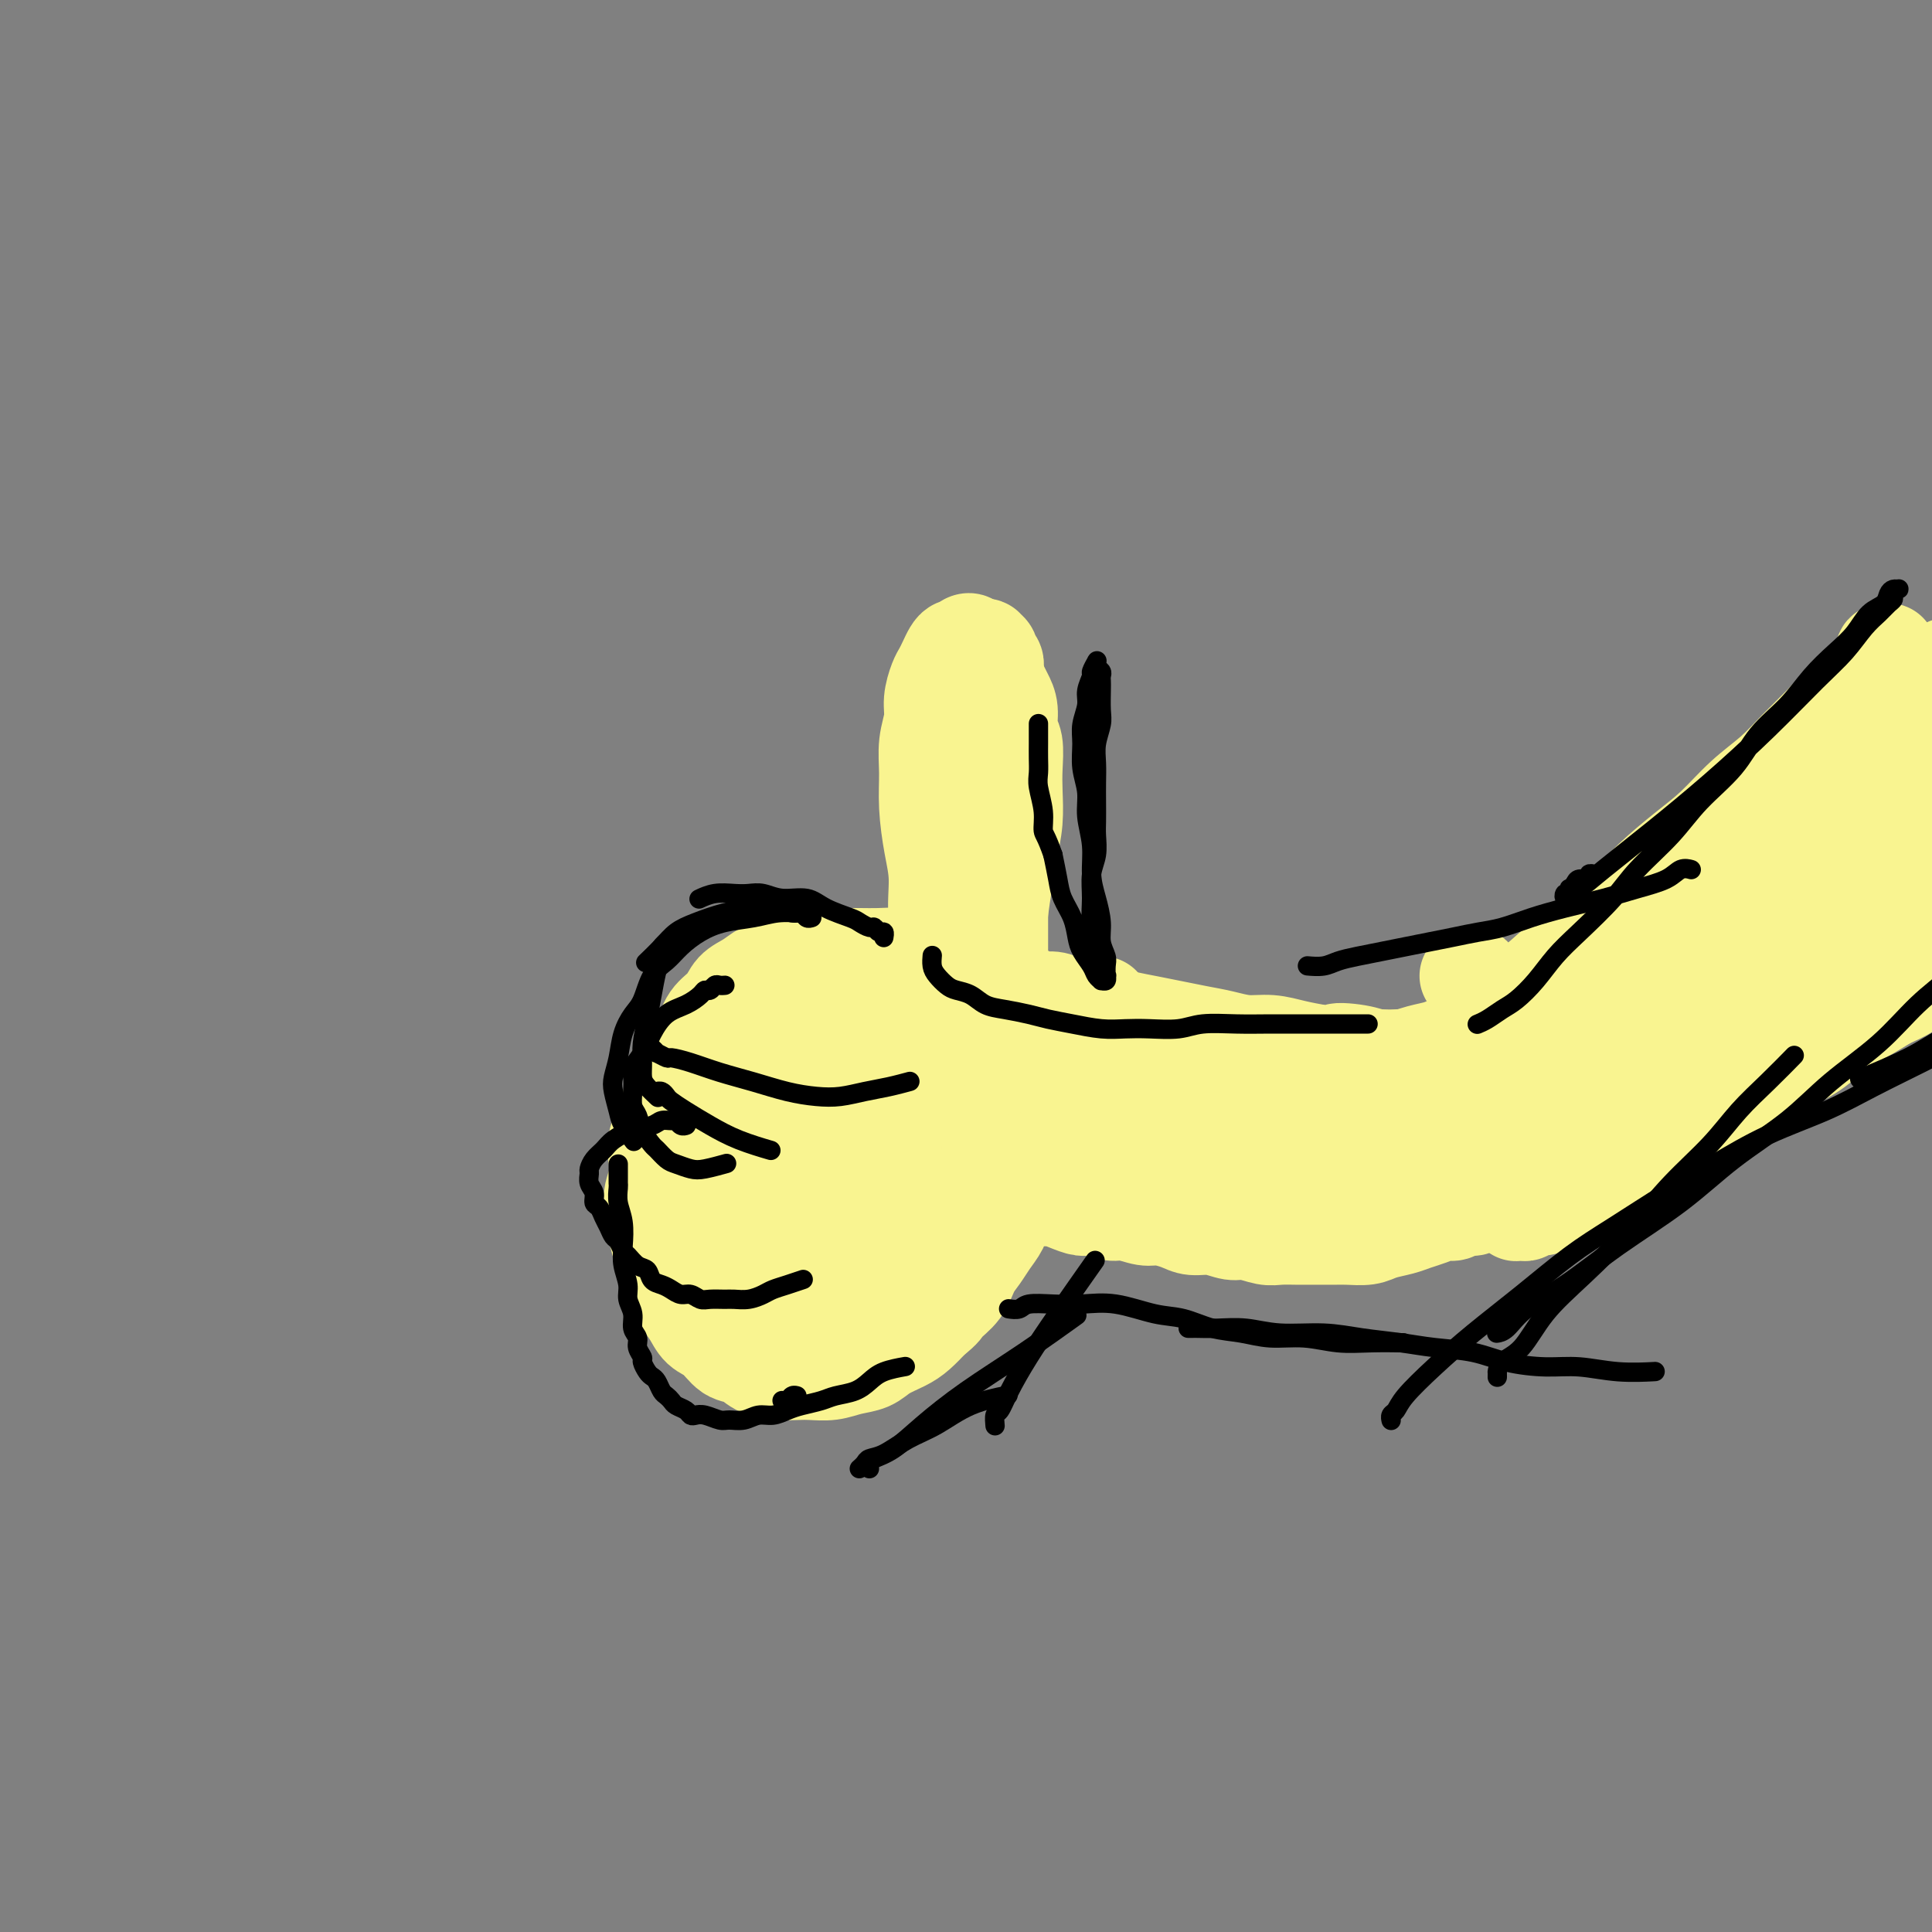 <svg viewBox='0 0 400 400' version='1.1' xmlns='http://www.w3.org/2000/svg' xmlns:xlink='http://www.w3.org/1999/xlink'><rect x="0" y="0" width="400" height="400" fill="#808080" stroke="none"/><g fill='none' stroke='#F9F490' stroke-width='20' stroke-linecap='round' stroke-linejoin='round'><path d='M196,201c-0.000,-0.000 -0.000,-0.000 0,0c0.000,0.000 0.001,0.001 0,0c-0.001,-0.001 -0.004,-0.004 0,0c0.004,0.004 0.016,0.015 0,0c-0.016,-0.015 -0.060,-0.057 0,0c0.060,0.057 0.225,0.212 0,0c-0.225,-0.212 -0.839,-0.792 -1,-1c-0.161,-0.208 0.131,-0.046 0,0c-0.131,0.046 -0.684,-0.026 -1,0c-0.316,0.026 -0.395,0.151 -1,0c-0.605,-0.151 -1.736,-0.576 -3,-1c-1.264,-0.424 -2.660,-0.846 -4,-1c-1.340,-0.154 -2.623,-0.041 -4,0c-1.377,0.041 -2.847,0.010 -4,0c-1.153,-0.010 -1.988,0.000 -3,0c-1.012,-0.000 -2.199,-0.011 -3,0c-0.801,0.011 -1.215,0.044 -2,0c-0.785,-0.044 -1.942,-0.163 -3,0c-1.058,0.163 -2.017,0.609 -3,1c-0.983,0.391 -1.992,0.727 -3,1c-1.008,0.273 -2.017,0.484 -3,1c-0.983,0.516 -1.939,1.338 -3,2c-1.061,0.662 -2.227,1.163 -3,2c-0.773,0.837 -1.152,2.011 -2,3c-0.848,0.989 -2.164,1.794 -3,3c-0.836,1.206 -1.193,2.814 -2,4c-0.807,1.186 -2.066,1.952 -3,3c-0.934,1.048 -1.543,2.380 -2,4c-0.457,1.620 -0.762,3.528 -1,5c-0.238,1.472 -0.408,2.509 -1,4c-0.592,1.491 -1.605,3.437 -2,5c-0.395,1.563 -0.173,2.742 0,4c0.173,1.258 0.298,2.595 0,4c-0.298,1.405 -1.020,2.878 -1,4c0.020,1.122 0.783,1.893 1,3c0.217,1.107 -0.111,2.551 0,4c0.111,1.449 0.663,2.905 1,4c0.337,1.095 0.460,1.831 1,3c0.540,1.169 1.499,2.773 2,4c0.501,1.227 0.546,2.077 1,3c0.454,0.923 1.318,1.920 2,3c0.682,1.080 1.182,2.243 2,3c0.818,0.757 1.954,1.107 3,2c1.046,0.893 2.002,2.330 3,3c0.998,0.670 2.037,0.571 3,1c0.963,0.429 1.850,1.384 3,2c1.150,0.616 2.565,0.894 4,1c1.435,0.106 2.891,0.040 4,0c1.109,-0.040 1.870,-0.055 3,0c1.130,0.055 2.627,0.180 4,0c1.373,-0.180 2.622,-0.666 4,-1c1.378,-0.334 2.886,-0.515 4,-1c1.114,-0.485 1.835,-1.274 3,-2c1.165,-0.726 2.775,-1.388 4,-2c1.225,-0.612 2.064,-1.175 3,-2c0.936,-0.825 1.968,-1.913 3,-3'/><path d='M193,273c2.534,-1.944 2.369,-2.306 3,-3c0.631,-0.694 2.056,-1.722 3,-3c0.944,-1.278 1.405,-2.807 2,-4c0.595,-1.193 1.325,-2.052 2,-3c0.675,-0.948 1.295,-1.986 2,-3c0.705,-1.014 1.494,-2.004 2,-3c0.506,-0.996 0.729,-1.999 1,-3c0.271,-1.001 0.591,-2.000 1,-3c0.409,-1.000 0.908,-2.000 1,-3c0.092,-1.000 -0.223,-2.000 0,-3c0.223,-1.000 0.985,-2.001 1,-3c0.015,-0.999 -0.717,-1.997 -1,-3c-0.283,-1.003 -0.117,-2.013 0,-3c0.117,-0.987 0.183,-1.952 0,-3c-0.183,-1.048 -0.616,-2.178 -1,-3c-0.384,-0.822 -0.718,-1.337 -1,-2c-0.282,-0.663 -0.512,-1.476 -1,-3c-0.488,-1.524 -1.233,-3.760 -2,-5c-0.767,-1.240 -1.556,-1.484 -2,-2c-0.444,-0.516 -0.543,-1.303 -1,-2c-0.457,-0.697 -1.273,-1.305 -2,-2c-0.727,-0.695 -1.364,-1.478 -2,-2c-0.636,-0.522 -1.272,-0.785 -2,-1c-0.728,-0.215 -1.550,-0.383 -2,-1c-0.450,-0.617 -0.529,-1.682 -1,-2c-0.471,-0.318 -1.333,0.110 -2,0c-0.667,-0.110 -1.140,-0.759 -2,-1c-0.860,-0.241 -2.106,-0.076 -3,0c-0.894,0.076 -1.436,0.062 -2,0c-0.564,-0.062 -1.151,-0.172 -2,0c-0.849,0.172 -1.960,0.628 -3,1c-1.040,0.372 -2.011,0.662 -3,1c-0.989,0.338 -1.998,0.724 -3,1c-1.002,0.276 -1.996,0.443 -3,1c-1.004,0.557 -2.016,1.504 -3,2c-0.984,0.496 -1.940,0.541 -3,1c-1.060,0.459 -2.224,1.332 -3,2c-0.776,0.668 -1.163,1.130 -2,2c-0.837,0.870 -2.122,2.146 -3,3c-0.878,0.854 -1.348,1.284 -2,2c-0.652,0.716 -1.485,1.718 -2,3c-0.515,1.282 -0.712,2.845 -1,4c-0.288,1.155 -0.665,1.901 -1,3c-0.335,1.099 -0.626,2.551 -1,4c-0.374,1.449 -0.829,2.894 -1,4c-0.171,1.106 -0.058,1.874 0,3c0.058,1.126 0.061,2.611 0,4c-0.061,1.389 -0.185,2.681 0,4c0.185,1.319 0.678,2.663 1,4c0.322,1.337 0.471,2.666 1,4c0.529,1.334 1.436,2.674 2,4c0.564,1.326 0.784,2.639 1,4c0.216,1.361 0.428,2.769 1,4c0.572,1.231 1.503,2.285 2,3c0.497,0.715 0.560,1.092 1,2c0.440,0.908 1.259,2.348 2,3c0.741,0.652 1.405,0.515 2,1c0.595,0.485 1.122,1.592 2,2c0.878,0.408 2.108,0.117 3,0c0.892,-0.117 1.446,-0.058 2,0'/><path d='M168,280c1.701,0.481 1.453,0.182 2,0c0.547,-0.182 1.889,-0.248 3,-1c1.111,-0.752 1.992,-2.189 3,-3c1.008,-0.811 2.142,-0.995 3,-2c0.858,-1.005 1.438,-2.831 2,-4c0.562,-1.169 1.106,-1.679 2,-3c0.894,-1.321 2.139,-3.451 3,-5c0.861,-1.549 1.340,-2.518 2,-4c0.660,-1.482 1.502,-3.477 2,-5c0.498,-1.523 0.652,-2.573 1,-4c0.348,-1.427 0.890,-3.229 1,-5c0.110,-1.771 -0.211,-3.509 0,-5c0.211,-1.491 0.954,-2.735 1,-4c0.046,-1.265 -0.606,-2.552 -1,-4c-0.394,-1.448 -0.531,-3.057 -1,-4c-0.469,-0.943 -1.270,-1.219 -2,-2c-0.730,-0.781 -1.388,-2.066 -2,-3c-0.612,-0.934 -1.178,-1.516 -2,-2c-0.822,-0.484 -1.900,-0.871 -3,-1c-1.100,-0.129 -2.223,0.000 -3,0c-0.777,-0.000 -1.208,-0.129 -2,0c-0.792,0.129 -1.945,0.516 -3,1c-1.055,0.484 -2.012,1.063 -3,2c-0.988,0.937 -2.008,2.231 -3,3c-0.992,0.769 -1.957,1.014 -3,2c-1.043,0.986 -2.163,2.714 -3,4c-0.837,1.286 -1.391,2.129 -2,3c-0.609,0.871 -1.273,1.770 -2,3c-0.727,1.230 -1.516,2.790 -2,4c-0.484,1.210 -0.664,2.071 -1,3c-0.336,0.929 -0.829,1.926 -1,3c-0.171,1.074 -0.020,2.225 0,3c0.020,0.775 -0.090,1.174 0,2c0.090,0.826 0.379,2.079 1,3c0.621,0.921 1.574,1.508 2,2c0.426,0.492 0.326,0.888 1,1c0.674,0.112 2.124,-0.059 3,0c0.876,0.059 1.179,0.348 2,0c0.821,-0.348 2.159,-1.334 3,-2c0.841,-0.666 1.184,-1.013 2,-2c0.816,-0.987 2.103,-2.615 3,-4c0.897,-1.385 1.403,-2.526 2,-4c0.597,-1.474 1.285,-3.279 2,-5c0.715,-1.721 1.458,-3.356 2,-5c0.542,-1.644 0.884,-3.297 1,-5c0.116,-1.703 0.004,-3.458 0,-5c-0.004,-1.542 0.098,-2.872 0,-4c-0.098,-1.128 -0.396,-2.053 -1,-3c-0.604,-0.947 -1.513,-1.915 -2,-3c-0.487,-1.085 -0.552,-2.288 -1,-3c-0.448,-0.712 -1.278,-0.932 -2,-1c-0.722,-0.068 -1.335,0.015 -2,0c-0.665,-0.015 -1.381,-0.129 -2,0c-0.619,0.129 -1.139,0.502 -2,1c-0.861,0.498 -2.062,1.122 -3,2c-0.938,0.878 -1.614,2.012 -2,3c-0.386,0.988 -0.482,1.831 -1,3c-0.518,1.169 -1.458,2.664 -2,4c-0.542,1.336 -0.684,2.514 -1,4c-0.316,1.486 -0.804,3.282 -1,5c-0.196,1.718 -0.098,3.359 0,5'/><path d='M156,239c-0.360,2.824 -0.259,2.885 0,4c0.259,1.115 0.677,3.285 1,5c0.323,1.715 0.550,2.974 1,4c0.450,1.026 1.123,1.819 2,3c0.877,1.181 1.960,2.748 3,4c1.040,1.252 2.038,2.188 3,3c0.962,0.812 1.887,1.502 3,2c1.113,0.498 2.412,0.806 4,1c1.588,0.194 3.464,0.275 5,0c1.536,-0.275 2.732,-0.907 4,-2c1.268,-1.093 2.608,-2.648 4,-4c1.392,-1.352 2.835,-2.499 4,-4c1.165,-1.501 2.053,-3.354 3,-5c0.947,-1.646 1.953,-3.084 3,-5c1.047,-1.916 2.137,-4.310 3,-6c0.863,-1.690 1.501,-2.677 2,-4c0.499,-1.323 0.859,-2.982 1,-4c0.141,-1.018 0.064,-1.395 0,-2c-0.064,-0.605 -0.115,-1.438 0,-2c0.115,-0.562 0.398,-0.853 0,-1c-0.398,-0.147 -1.475,-0.150 -2,0c-0.525,0.150 -0.497,0.455 -1,1c-0.503,0.545 -1.538,1.332 -2,2c-0.462,0.668 -0.350,1.216 -1,2c-0.650,0.784 -2.062,1.802 -3,3c-0.938,1.198 -1.403,2.575 -2,4c-0.597,1.425 -1.325,2.896 -2,4c-0.675,1.104 -1.295,1.840 -2,3c-0.705,1.160 -1.495,2.745 -2,4c-0.505,1.255 -0.725,2.180 -1,3c-0.275,0.820 -0.606,1.537 -1,2c-0.394,0.463 -0.851,0.674 -1,1c-0.149,0.326 0.012,0.768 0,1c-0.012,0.232 -0.195,0.255 0,0c0.195,-0.255 0.770,-0.787 1,-1c0.230,-0.213 0.115,-0.106 0,0'/><path d='M197,219c-0.423,0.123 -0.845,0.246 -1,0c-0.155,-0.246 -0.041,-0.859 0,-1c0.041,-0.141 0.011,0.192 0,0c-0.011,-0.192 -0.003,-0.910 0,-2c0.003,-1.090 0.001,-2.554 0,-4c-0.001,-1.446 0.000,-2.876 0,-5c-0.000,-2.124 -0.001,-4.943 0,-8c0.001,-3.057 0.004,-6.351 0,-9c-0.004,-2.649 -0.016,-4.653 0,-7c0.016,-2.347 0.060,-5.036 0,-7c-0.060,-1.964 -0.223,-3.202 0,-5c0.223,-1.798 0.833,-4.155 1,-6c0.167,-1.845 -0.109,-3.179 0,-5c0.109,-1.821 0.603,-4.130 1,-6c0.397,-1.870 0.699,-3.303 1,-5c0.301,-1.697 0.603,-3.660 1,-5c0.397,-1.340 0.890,-2.057 1,-3c0.110,-0.943 -0.163,-2.113 0,-3c0.163,-0.887 0.762,-1.492 1,-2c0.238,-0.508 0.117,-0.921 0,-1c-0.117,-0.079 -0.229,0.175 0,0c0.229,-0.175 0.797,-0.779 1,-1c0.203,-0.221 0.039,-0.060 0,0c-0.039,0.060 0.046,0.019 0,0c-0.046,-0.019 -0.224,-0.016 0,0c0.224,0.016 0.848,0.045 1,0c0.152,-0.045 -0.169,-0.165 0,0c0.169,0.165 0.829,0.615 1,1c0.171,0.385 -0.147,0.706 0,1c0.147,0.294 0.757,0.561 1,1c0.243,0.439 0.118,1.051 0,2c-0.118,0.949 -0.228,2.236 0,3c0.228,0.764 0.793,1.004 1,2c0.207,0.996 0.055,2.747 0,4c-0.055,1.253 -0.015,2.009 0,3c0.015,0.991 0.004,2.216 0,4c-0.004,1.784 -0.001,4.128 0,6c0.001,1.872 0.000,3.271 0,5c-0.000,1.729 0.000,3.786 0,6c-0.000,2.214 -0.000,4.584 0,7c0.000,2.416 0.001,4.878 0,7c-0.001,2.122 -0.004,3.905 0,6c0.004,2.095 0.015,4.502 0,7c-0.015,2.498 -0.057,5.085 0,7c0.057,1.915 0.212,3.156 0,5c-0.212,1.844 -0.793,4.291 -1,6c-0.207,1.709 -0.041,2.681 0,4c0.041,1.319 -0.041,2.984 0,4c0.041,1.016 0.207,1.383 0,2c-0.207,0.617 -0.788,1.485 -1,2c-0.212,0.515 -0.057,0.677 0,1c0.057,0.323 0.016,0.807 0,1c-0.016,0.193 -0.008,0.097 0,0'/><path d='M205,231c0.005,14.838 0.016,3.934 0,0c-0.016,-3.934 -0.060,-0.899 0,0c0.060,0.899 0.222,-0.338 0,-1c-0.222,-0.662 -0.829,-0.747 -1,-1c-0.171,-0.253 0.095,-0.672 0,-1c-0.095,-0.328 -0.550,-0.566 -1,-1c-0.450,-0.434 -0.894,-1.066 -1,-2c-0.106,-0.934 0.126,-2.171 0,-3c-0.126,-0.829 -0.612,-1.252 -1,-2c-0.388,-0.748 -0.680,-1.822 -1,-3c-0.320,-1.178 -0.668,-2.461 -1,-4c-0.332,-1.539 -0.649,-3.333 -1,-5c-0.351,-1.667 -0.738,-3.205 -1,-5c-0.262,-1.795 -0.400,-3.847 -1,-6c-0.600,-2.153 -1.663,-4.409 -2,-7c-0.337,-2.591 0.052,-5.518 0,-8c-0.052,-2.482 -0.546,-4.519 -1,-7c-0.454,-2.481 -0.869,-5.404 -1,-8c-0.131,-2.596 0.020,-4.863 0,-7c-0.020,-2.137 -0.213,-4.144 0,-6c0.213,-1.856 0.830,-3.561 1,-5c0.170,-1.439 -0.109,-2.613 0,-4c0.109,-1.387 0.607,-2.989 1,-4c0.393,-1.011 0.683,-1.433 1,-2c0.317,-0.567 0.662,-1.280 1,-2c0.338,-0.720 0.669,-1.448 1,-2c0.331,-0.552 0.662,-0.929 1,-1c0.338,-0.071 0.682,0.162 1,0c0.318,-0.162 0.610,-0.720 1,-1c0.390,-0.280 0.878,-0.283 1,0c0.122,0.283 -0.122,0.852 0,1c0.122,0.148 0.610,-0.126 1,0c0.390,0.126 0.682,0.653 1,1c0.318,0.347 0.662,0.515 1,1c0.338,0.485 0.669,1.286 1,2c0.331,0.714 0.662,1.339 1,2c0.338,0.661 0.683,1.358 1,2c0.317,0.642 0.607,1.231 1,2c0.393,0.769 0.890,1.719 1,3c0.110,1.281 -0.166,2.893 0,4c0.166,1.107 0.773,1.708 1,3c0.227,1.292 0.072,3.274 0,5c-0.072,1.726 -0.061,3.197 0,5c0.061,1.803 0.172,3.937 0,6c-0.172,2.063 -0.627,4.055 -1,6c-0.373,1.945 -0.664,3.844 -1,6c-0.336,2.156 -0.716,4.571 -1,7c-0.284,2.429 -0.473,4.874 -1,7c-0.527,2.126 -1.394,3.934 -2,6c-0.606,2.066 -0.951,4.391 -1,6c-0.049,1.609 0.197,2.501 0,4c-0.197,1.499 -0.837,3.606 -1,5c-0.163,1.394 0.153,2.075 0,3c-0.153,0.925 -0.774,2.095 -1,3c-0.226,0.905 -0.057,1.545 0,2c0.057,0.455 0.001,0.724 0,1c-0.001,0.276 0.051,0.558 0,1c-0.051,0.442 -0.206,1.042 0,1c0.206,-0.042 0.773,-0.726 1,-1c0.227,-0.274 0.113,-0.137 0,0'/><path d='M211,221c0.002,0.000 0.005,0.000 0,0c-0.005,-0.000 -0.017,-0.001 0,0c0.017,0.001 0.062,0.002 0,0c-0.062,-0.002 -0.233,-0.008 0,0c0.233,0.008 0.869,0.030 1,0c0.131,-0.030 -0.244,-0.110 0,0c0.244,0.110 1.107,0.412 2,1c0.893,0.588 1.818,1.464 3,2c1.182,0.536 2.623,0.733 4,1c1.377,0.267 2.689,0.604 4,1c1.311,0.396 2.619,0.849 4,1c1.381,0.151 2.834,-0.001 4,0c1.166,0.001 2.044,0.155 3,0c0.956,-0.155 1.989,-0.620 3,-1c1.011,-0.380 1.999,-0.675 3,-1c1.001,-0.325 2.015,-0.679 3,-1c0.985,-0.321 1.940,-0.608 3,-1c1.060,-0.392 2.223,-0.888 3,-1c0.777,-0.112 1.167,0.162 2,0c0.833,-0.162 2.110,-0.758 3,-1c0.890,-0.242 1.393,-0.131 2,0c0.607,0.131 1.317,0.280 2,0c0.683,-0.280 1.339,-0.989 2,-1c0.661,-0.011 1.326,0.677 2,1c0.674,0.323 1.356,0.283 2,0c0.644,-0.283 1.250,-0.807 2,-1c0.750,-0.193 1.643,-0.055 2,0c0.357,0.055 0.179,0.028 0,0'/><path d='M228,208c0.121,-0.008 0.243,-0.016 0,0c-0.243,0.016 -0.850,0.057 -1,0c-0.150,-0.057 0.157,-0.211 0,0c-0.157,0.211 -0.778,0.789 -1,1c-0.222,0.211 -0.044,0.057 0,0c0.044,-0.057 -0.044,-0.015 0,0c0.044,0.015 0.222,0.005 0,0c-0.222,-0.005 -0.844,-0.003 -1,0c-0.156,0.003 0.155,0.008 0,0c-0.155,-0.008 -0.774,-0.028 -1,0c-0.226,0.028 -0.058,0.105 0,0c0.058,-0.105 0.008,-0.391 0,0c-0.008,0.391 0.028,1.457 0,2c-0.028,0.543 -0.121,0.561 0,1c0.121,0.439 0.454,1.298 1,2c0.546,0.702 1.305,1.246 2,2c0.695,0.754 1.326,1.719 2,2c0.674,0.281 1.391,-0.121 2,0c0.609,0.121 1.110,0.764 2,1c0.890,0.236 2.168,0.063 3,0c0.832,-0.063 1.219,-0.017 2,0c0.781,0.017 1.955,0.005 3,0c1.045,-0.005 1.959,-0.001 3,0c1.041,0.001 2.207,0.000 3,0c0.793,-0.000 1.212,-0.000 2,0c0.788,0.000 1.943,0.000 3,0c1.057,-0.000 2.015,-0.000 3,0c0.985,0.000 1.996,0.000 3,0c1.004,-0.000 2.002,-0.001 3,0c0.998,0.001 1.995,0.004 3,0c1.005,-0.004 2.016,-0.015 3,0c0.984,0.015 1.939,0.057 3,0c1.061,-0.057 2.227,-0.211 3,0c0.773,0.211 1.151,0.789 2,1c0.849,0.211 2.167,0.057 3,0c0.833,-0.057 1.182,-0.015 2,0c0.818,0.015 2.107,0.004 3,0c0.893,-0.004 1.391,-0.001 2,0c0.609,0.001 1.329,0.000 2,0c0.671,-0.000 1.294,0.001 2,0c0.706,-0.001 1.495,-0.004 2,0c0.505,0.004 0.728,0.015 1,0c0.272,-0.015 0.595,-0.057 1,0c0.405,0.057 0.893,0.211 1,0c0.107,-0.211 -0.169,-0.789 0,-1c0.169,-0.211 0.781,-0.057 1,0c0.219,0.057 0.045,0.015 0,0c-0.045,-0.015 0.041,-0.004 0,0c-0.041,0.004 -0.207,0.001 0,0c0.207,-0.001 0.788,-0.001 1,0c0.212,0.001 0.057,0.003 0,0c-0.057,-0.003 -0.015,-0.011 0,0c0.015,0.011 0.004,0.041 0,0c-0.004,-0.041 -0.001,-0.155 0,0c0.001,0.155 0.001,0.577 0,1'/><path d='M296,220c9.332,0.168 1.162,0.086 -2,0c-3.162,-0.086 -1.314,-0.178 -1,0c0.314,0.178 -0.904,0.625 -2,1c-1.096,0.375 -2.070,0.678 -3,1c-0.930,0.322 -1.815,0.665 -3,1c-1.185,0.335 -2.668,0.664 -4,1c-1.332,0.336 -2.512,0.679 -4,1c-1.488,0.321 -3.284,0.622 -5,1c-1.716,0.378 -3.350,0.834 -5,1c-1.650,0.166 -3.315,0.040 -5,0c-1.685,-0.040 -3.391,0.004 -5,0c-1.609,-0.004 -3.122,-0.057 -5,0c-1.878,0.057 -4.122,0.222 -6,0c-1.878,-0.222 -3.390,-0.833 -5,-1c-1.610,-0.167 -3.316,0.110 -5,0c-1.684,-0.110 -3.345,-0.607 -5,-1c-1.655,-0.393 -3.305,-0.683 -5,-1c-1.695,-0.317 -3.437,-0.662 -5,-1c-1.563,-0.338 -2.947,-0.669 -4,-1c-1.053,-0.331 -1.773,-0.663 -3,-1c-1.227,-0.337 -2.960,-0.678 -4,-1c-1.040,-0.322 -1.388,-0.625 -2,-1c-0.612,-0.375 -1.488,-0.822 -2,-1c-0.512,-0.178 -0.659,-0.085 -1,0c-0.341,0.085 -0.876,0.163 -1,0c-0.124,-0.163 0.163,-0.569 0,-1c-0.163,-0.431 -0.777,-0.889 -1,-1c-0.223,-0.111 -0.056,0.125 0,0c0.056,-0.125 0.001,-0.611 0,-1c-0.001,-0.389 0.051,-0.681 0,-1c-0.051,-0.319 -0.206,-0.664 0,-1c0.206,-0.336 0.772,-0.663 1,-1c0.228,-0.337 0.118,-0.683 0,-1c-0.118,-0.317 -0.243,-0.606 0,-1c0.243,-0.394 0.854,-0.894 1,-1c0.146,-0.106 -0.172,0.183 0,0c0.172,-0.183 0.834,-0.837 1,-1c0.166,-0.163 -0.163,0.167 0,0c0.163,-0.167 0.818,-0.829 1,-1c0.182,-0.171 -0.111,0.150 0,0c0.111,-0.150 0.625,-0.772 1,-1c0.375,-0.228 0.611,-0.062 1,0c0.389,0.062 0.933,0.021 1,0c0.067,-0.021 -0.341,-0.020 0,0c0.341,0.020 1.430,0.061 2,0c0.570,-0.061 0.620,-0.224 1,0c0.380,0.224 1.091,0.833 2,1c0.909,0.167 2.016,-0.110 3,0c0.984,0.110 1.844,0.607 3,1c1.156,0.393 2.608,0.683 4,1c1.392,0.317 2.724,0.662 4,1c1.276,0.338 2.497,0.668 4,1c1.503,0.332 3.290,0.667 5,1c1.710,0.333 3.345,0.663 5,1c1.655,0.337 3.330,0.682 5,1c1.670,0.318 3.334,0.610 5,1c1.666,0.390 3.333,0.878 5,1c1.667,0.122 3.333,-0.121 5,0c1.667,0.121 3.333,0.606 5,1c1.667,0.394 3.333,0.697 5,1'/><path d='M273,218c10.155,1.873 5.041,0.554 4,0c-1.041,-0.554 1.990,-0.344 4,0c2.010,0.344 2.999,0.820 4,1c1.001,0.180 2.012,0.062 3,0c0.988,-0.062 1.952,-0.068 3,0c1.048,0.068 2.182,0.212 3,0c0.818,-0.212 1.322,-0.779 2,-1c0.678,-0.221 1.529,-0.097 2,0c0.471,0.097 0.560,0.165 1,0c0.440,-0.165 1.231,-0.565 2,-1c0.769,-0.435 1.517,-0.905 2,-1c0.483,-0.095 0.703,0.185 1,0c0.297,-0.185 0.672,-0.834 1,-1c0.328,-0.166 0.610,0.152 1,0c0.390,-0.152 0.889,-0.773 1,-1c0.111,-0.227 -0.166,-0.061 0,0c0.166,0.061 0.777,0.016 1,0c0.223,-0.016 0.060,-0.004 0,0c-0.060,0.004 -0.016,-0.000 0,0c0.016,0.000 0.002,0.004 0,0c-0.002,-0.004 0.006,-0.016 0,0c-0.006,0.016 -0.027,0.061 0,0c0.027,-0.061 0.103,-0.227 0,0c-0.103,0.227 -0.386,0.849 -1,1c-0.614,0.151 -1.560,-0.167 -2,0c-0.440,0.167 -0.374,0.819 -1,1c-0.626,0.181 -1.943,-0.110 -3,0c-1.057,0.110 -1.852,0.621 -3,1c-1.148,0.379 -2.647,0.628 -4,1c-1.353,0.372 -2.559,0.869 -4,1c-1.441,0.131 -3.119,-0.105 -5,0c-1.881,0.105 -3.967,0.550 -6,1c-2.033,0.450 -4.013,0.906 -6,1c-1.987,0.094 -3.983,-0.175 -6,0c-2.017,0.175 -4.057,0.793 -6,1c-1.943,0.207 -3.790,0.004 -6,0c-2.210,-0.004 -4.785,0.191 -7,0c-2.215,-0.191 -4.071,-0.770 -6,-1c-1.929,-0.230 -3.932,-0.113 -6,0c-2.068,0.113 -4.201,0.223 -6,0c-1.799,-0.223 -3.265,-0.778 -5,-1c-1.735,-0.222 -3.740,-0.112 -5,0c-1.260,0.112 -1.776,0.226 -3,0c-1.224,-0.226 -3.155,-0.793 -4,-1c-0.845,-0.207 -0.605,-0.056 -1,0c-0.395,0.056 -1.426,0.015 -2,0c-0.574,-0.015 -0.690,-0.004 -1,0c-0.310,0.004 -0.815,0.001 -1,0c-0.185,-0.001 -0.050,-0.000 0,0c0.050,0.000 0.013,0.000 0,0c-0.013,-0.000 -0.004,-0.000 0,0c0.004,0.000 0.002,0.000 0,0'/><path d='M221,242c0.122,-0.030 0.244,-0.061 0,0c-0.244,0.061 -0.853,0.212 -1,0c-0.147,-0.212 0.168,-0.788 0,-1c-0.168,-0.212 -0.818,-0.061 -1,0c-0.182,0.061 0.106,0.031 0,0c-0.106,-0.031 -0.605,-0.062 -1,0c-0.395,0.062 -0.684,0.216 -1,0c-0.316,-0.216 -0.658,-0.804 -1,-1c-0.342,-0.196 -0.683,-0.001 -1,0c-0.317,0.001 -0.611,-0.193 -1,0c-0.389,0.193 -0.874,0.772 -1,1c-0.126,0.228 0.108,0.106 0,0c-0.108,-0.106 -0.558,-0.197 -1,0c-0.442,0.197 -0.877,0.682 -1,1c-0.123,0.318 0.064,0.467 0,1c-0.064,0.533 -0.380,1.448 0,2c0.380,0.552 1.455,0.739 2,1c0.545,0.261 0.559,0.596 1,1c0.441,0.404 1.310,0.878 2,1c0.690,0.122 1.203,-0.107 2,0c0.797,0.107 1.878,0.549 3,1c1.122,0.451 2.286,0.909 3,1c0.714,0.091 0.980,-0.187 2,0c1.020,0.187 2.794,0.837 4,1c1.206,0.163 1.844,-0.163 3,0c1.156,0.163 2.829,0.813 4,1c1.171,0.187 1.840,-0.089 3,0c1.160,0.089 2.812,0.545 4,1c1.188,0.455 1.911,0.910 3,1c1.089,0.090 2.545,-0.186 4,0c1.455,0.186 2.909,0.835 4,1c1.091,0.165 1.818,-0.152 3,0c1.182,0.152 2.820,0.773 4,1c1.180,0.227 1.904,0.061 3,0c1.096,-0.061 2.566,-0.015 4,0c1.434,0.015 2.833,0.001 4,0c1.167,-0.001 2.101,0.011 3,0c0.899,-0.011 1.763,-0.044 3,0c1.237,0.044 2.848,0.167 4,0c1.152,-0.167 1.845,-0.623 3,-1c1.155,-0.377 2.771,-0.674 4,-1c1.229,-0.326 2.072,-0.680 3,-1c0.928,-0.320 1.940,-0.607 3,-1c1.060,-0.393 2.168,-0.893 3,-1c0.832,-0.107 1.388,0.178 2,0c0.612,-0.178 1.278,-0.818 2,-1c0.722,-0.182 1.499,0.095 2,0c0.501,-0.095 0.727,-0.561 1,-1c0.273,-0.439 0.595,-0.850 1,-1c0.405,-0.150 0.893,-0.039 1,0c0.107,0.039 -0.168,0.007 0,0c0.168,-0.007 0.777,0.012 1,0c0.223,-0.012 0.060,-0.055 0,0c-0.060,0.055 -0.016,0.207 0,0c0.016,-0.207 0.005,-0.773 0,-1c-0.005,-0.227 -0.002,-0.113 0,0'/><path d='M309,247c4.333,-1.500 2.167,-0.750 0,0'/><path d='M231,237c-0.000,-0.000 -0.001,-0.000 0,0c0.001,0.000 0.003,0.000 0,0c-0.003,-0.000 -0.013,-0.000 0,0c0.013,0.000 0.048,0.001 0,0c-0.048,-0.001 -0.181,-0.004 0,0c0.181,0.004 0.675,0.016 1,0c0.325,-0.016 0.482,-0.060 1,0c0.518,0.060 1.397,0.223 3,0c1.603,-0.223 3.929,-0.830 6,-1c2.071,-0.170 3.887,0.099 6,0c2.113,-0.099 4.524,-0.566 7,-1c2.476,-0.434 5.018,-0.834 7,-1c1.982,-0.166 3.403,-0.097 5,0c1.597,0.097 3.371,0.222 5,0c1.629,-0.222 3.112,-0.792 5,-1c1.888,-0.208 4.181,-0.056 6,0c1.819,0.056 3.164,0.015 5,0c1.836,-0.015 4.164,-0.003 6,0c1.836,0.003 3.180,-0.003 5,0c1.820,0.003 4.114,0.016 6,0c1.886,-0.016 3.362,-0.061 5,0c1.638,0.061 3.437,0.226 5,0c1.563,-0.226 2.891,-0.845 4,-1c1.109,-0.155 2.000,0.155 3,0c1.000,-0.155 2.109,-0.774 3,-1c0.891,-0.226 1.563,-0.061 2,0c0.437,0.061 0.639,0.016 1,0c0.361,-0.016 0.882,-0.004 1,0c0.118,0.004 -0.167,0.000 0,0c0.167,-0.000 0.785,0.003 1,0c0.215,-0.003 0.028,-0.012 0,0c-0.028,0.012 0.103,0.045 0,0c-0.103,-0.045 -0.441,-0.166 -1,0c-0.559,0.166 -1.338,0.621 -2,1c-0.662,0.379 -1.207,0.682 -2,1c-0.793,0.318 -1.833,0.652 -3,1c-1.167,0.348 -2.459,0.709 -4,1c-1.541,0.291 -3.330,0.512 -5,1c-1.670,0.488 -3.221,1.244 -5,2c-1.779,0.756 -3.786,1.513 -6,2c-2.214,0.487 -4.635,0.705 -7,1c-2.365,0.295 -4.676,0.668 -7,1c-2.324,0.332 -4.662,0.622 -7,1c-2.338,0.378 -4.676,0.844 -7,1c-2.324,0.156 -4.635,0.001 -7,0c-2.365,-0.001 -4.783,0.153 -7,0c-2.217,-0.153 -4.233,-0.614 -6,-1c-1.767,-0.386 -3.285,-0.696 -5,-1c-1.715,-0.304 -3.626,-0.602 -5,-1c-1.374,-0.398 -2.210,-0.895 -3,-1c-0.790,-0.105 -1.532,0.182 -2,0c-0.468,-0.182 -0.662,-0.832 -1,-1c-0.338,-0.168 -0.822,0.147 -1,0c-0.178,-0.147 -0.051,-0.756 0,-1c0.051,-0.244 0.025,-0.122 0,0'/><path d='M237,238c-5.536,-1.150 -0.876,-1.025 1,-1c1.876,0.025 0.969,-0.049 1,0c0.031,0.049 1.000,0.221 2,0c1.000,-0.221 2.030,-0.834 3,-1c0.970,-0.166 1.881,0.114 3,0c1.119,-0.114 2.447,-0.622 4,-1c1.553,-0.378 3.329,-0.626 5,-1c1.671,-0.374 3.235,-0.874 5,-1c1.765,-0.126 3.731,0.122 6,0c2.269,-0.122 4.842,-0.614 7,-1c2.158,-0.386 3.903,-0.667 6,-1c2.097,-0.333 4.547,-0.719 7,-1c2.453,-0.281 4.908,-0.457 7,-1c2.092,-0.543 3.822,-1.455 6,-2c2.178,-0.545 4.806,-0.725 7,-1c2.194,-0.275 3.955,-0.647 6,-1c2.045,-0.353 4.375,-0.687 6,-1c1.625,-0.313 2.547,-0.605 4,-1c1.453,-0.395 3.439,-0.894 5,-1c1.561,-0.106 2.697,0.182 4,0c1.303,-0.182 2.772,-0.833 4,-1c1.228,-0.167 2.217,0.150 3,0c0.783,-0.150 1.362,-0.769 2,-1c0.638,-0.231 1.334,-0.076 2,0c0.666,0.076 1.302,0.072 2,0c0.698,-0.072 1.457,-0.212 2,0c0.543,0.212 0.869,0.775 1,1c0.131,0.225 0.065,0.113 0,0'/><path d='M304,202c-0.009,0.004 -0.017,0.008 0,0c0.017,-0.008 0.060,-0.028 0,0c-0.060,0.028 -0.222,0.105 0,0c0.222,-0.105 0.826,-0.391 1,0c0.174,0.391 -0.084,1.458 0,2c0.084,0.542 0.511,0.557 1,1c0.489,0.443 1.040,1.312 2,2c0.960,0.688 2.328,1.194 4,2c1.672,0.806 3.648,1.912 6,3c2.352,1.088 5.078,2.159 8,3c2.922,0.841 6.038,1.451 9,2c2.962,0.549 5.771,1.035 8,1c2.229,-0.035 3.880,-0.591 6,-1c2.120,-0.409 4.709,-0.672 7,-1c2.291,-0.328 4.285,-0.722 6,-1c1.715,-0.278 3.152,-0.442 5,-1c1.848,-0.558 4.107,-1.511 6,-2c1.893,-0.489 3.421,-0.515 5,-1c1.579,-0.485 3.210,-1.429 5,-2c1.790,-0.571 3.740,-0.768 5,-1c1.260,-0.232 1.829,-0.500 3,-1c1.171,-0.500 2.945,-1.233 4,-2c1.055,-0.767 1.392,-1.569 2,-2c0.608,-0.431 1.487,-0.493 2,-1c0.513,-0.507 0.659,-1.460 1,-2c0.341,-0.540 0.876,-0.666 1,-1c0.124,-0.334 -0.163,-0.874 0,-1c0.163,-0.126 0.777,0.163 1,0c0.223,-0.163 0.056,-0.780 0,-1c-0.056,-0.220 0.000,-0.045 0,0c-0.000,0.045 -0.056,-0.040 0,0c0.056,0.040 0.223,0.206 0,0c-0.223,-0.206 -0.838,-0.783 -1,-1c-0.162,-0.217 0.127,-0.073 0,0c-0.127,0.073 -0.671,0.075 -1,0c-0.329,-0.075 -0.442,-0.228 -1,0c-0.558,0.228 -1.559,0.838 -2,1c-0.441,0.162 -0.321,-0.122 -1,0c-0.679,0.122 -2.158,0.652 -3,1c-0.842,0.348 -1.049,0.515 -2,1c-0.951,0.485 -2.647,1.288 -4,2c-1.353,0.712 -2.362,1.332 -4,2c-1.638,0.668 -3.906,1.382 -6,2c-2.094,0.618 -4.014,1.139 -6,2c-1.986,0.861 -4.038,2.063 -6,3c-1.962,0.937 -3.833,1.609 -6,2c-2.167,0.391 -4.630,0.501 -7,1c-2.370,0.499 -4.646,1.388 -7,2c-2.354,0.612 -4.786,0.949 -7,1c-2.214,0.051 -4.209,-0.182 -6,0c-1.791,0.182 -3.377,0.781 -5,1c-1.623,0.219 -3.283,0.059 -5,0c-1.717,-0.059 -3.491,-0.017 -5,0c-1.509,0.017 -2.755,0.008 -4,0'/><path d='M313,217c-5.522,0.536 -3.326,0.876 -3,1c0.326,0.124 -1.219,0.032 -2,0c-0.781,-0.032 -0.798,-0.005 -1,0c-0.202,0.005 -0.590,-0.012 -1,0c-0.410,0.012 -0.844,0.052 -1,0c-0.156,-0.052 -0.035,-0.195 0,0c0.035,0.195 -0.018,0.729 0,1c0.018,0.271 0.105,0.280 0,0c-0.105,-0.280 -0.403,-0.849 0,-1c0.403,-0.151 1.507,0.115 2,0c0.493,-0.115 0.374,-0.611 1,-1c0.626,-0.389 1.997,-0.670 3,-1c1.003,-0.330 1.638,-0.710 3,-1c1.362,-0.290 3.452,-0.489 5,-1c1.548,-0.511 2.555,-1.335 4,-2c1.445,-0.665 3.329,-1.171 5,-2c1.671,-0.829 3.128,-1.980 5,-3c1.872,-1.020 4.158,-1.907 6,-3c1.842,-1.093 3.241,-2.391 5,-4c1.759,-1.609 3.880,-3.528 6,-5c2.120,-1.472 4.240,-2.497 6,-4c1.760,-1.503 3.159,-3.482 5,-5c1.841,-1.518 4.125,-2.573 6,-4c1.875,-1.427 3.340,-3.224 5,-5c1.660,-1.776 3.513,-3.529 5,-5c1.487,-1.471 2.608,-2.660 4,-4c1.392,-1.340 3.057,-2.831 4,-4c0.943,-1.169 1.166,-2.016 2,-3c0.834,-0.984 2.280,-2.105 3,-3c0.720,-0.895 0.715,-1.564 1,-2c0.285,-0.436 0.861,-0.639 1,-1c0.139,-0.361 -0.159,-0.881 0,-1c0.159,-0.119 0.775,0.164 1,0c0.225,-0.164 0.060,-0.776 0,-1c-0.060,-0.224 -0.016,-0.060 0,0c0.016,0.060 0.004,0.016 0,0c-0.004,-0.016 -0.000,-0.004 0,0c0.000,0.004 -0.003,-0.000 0,0c0.003,0.000 0.010,0.004 0,0c-0.010,-0.004 -0.039,-0.016 0,0c0.039,0.016 0.147,0.060 0,0c-0.147,-0.060 -0.549,-0.225 -1,0c-0.451,0.225 -0.950,0.838 -1,1c-0.050,0.162 0.349,-0.127 0,0c-0.349,0.127 -1.447,0.671 -2,1c-0.553,0.329 -0.560,0.442 -1,1c-0.440,0.558 -1.312,1.560 -2,2c-0.688,0.440 -1.190,0.318 -2,1c-0.810,0.682 -1.926,2.166 -3,3c-1.074,0.834 -2.106,1.016 -3,2c-0.894,0.984 -1.652,2.769 -3,4c-1.348,1.231 -3.288,1.906 -5,3c-1.712,1.094 -3.198,2.605 -5,4c-1.802,1.395 -3.922,2.673 -6,4c-2.078,1.327 -4.115,2.704 -6,4c-1.885,1.296 -3.619,2.512 -6,4c-2.381,1.488 -5.410,3.247 -8,5c-2.590,1.753 -4.740,3.501 -7,5c-2.260,1.499 -4.630,2.750 -7,4'/><path d='M325,201c-11.589,7.833 -7.061,4.417 -7,4c0.061,-0.417 -4.343,2.167 -7,4c-2.657,1.833 -3.565,2.915 -5,4c-1.435,1.085 -3.396,2.175 -5,3c-1.604,0.825 -2.850,1.387 -4,2c-1.150,0.613 -2.203,1.278 -3,2c-0.797,0.722 -1.338,1.500 -2,2c-0.662,0.500 -1.445,0.722 -2,1c-0.555,0.278 -0.881,0.611 -1,1c-0.119,0.389 -0.029,0.833 0,1c0.029,0.167 -0.001,0.058 0,0c0.001,-0.058 0.033,-0.064 0,0c-0.033,0.064 -0.131,0.198 0,0c0.131,-0.198 0.490,-0.729 1,-1c0.510,-0.271 1.170,-0.281 2,-1c0.830,-0.719 1.829,-2.146 3,-3c1.171,-0.854 2.514,-1.134 4,-2c1.486,-0.866 3.115,-2.319 5,-4c1.885,-1.681 4.026,-3.589 6,-5c1.974,-1.411 3.782,-2.325 6,-4c2.218,-1.675 4.847,-4.110 7,-6c2.153,-1.890 3.831,-3.234 6,-5c2.169,-1.766 4.830,-3.952 7,-6c2.170,-2.048 3.850,-3.957 6,-6c2.150,-2.043 4.769,-4.219 7,-6c2.231,-1.781 4.074,-3.169 6,-5c1.926,-1.831 3.935,-4.107 6,-6c2.065,-1.893 4.185,-3.403 6,-5c1.815,-1.597 3.326,-3.282 5,-5c1.674,-1.718 3.513,-3.471 5,-5c1.487,-1.529 2.623,-2.834 4,-4c1.377,-1.166 2.995,-2.192 4,-3c1.005,-0.808 1.397,-1.397 2,-2c0.603,-0.603 1.415,-1.218 2,-2c0.585,-0.782 0.941,-1.730 1,-2c0.059,-0.270 -0.181,0.138 0,0c0.181,-0.138 0.781,-0.821 1,-1c0.219,-0.179 0.055,0.147 0,0c-0.055,-0.147 -0.001,-0.768 0,-1c0.001,-0.232 -0.052,-0.077 0,0c0.052,0.077 0.210,0.075 0,0c-0.210,-0.075 -0.789,-0.224 -1,0c-0.211,0.224 -0.056,0.820 0,1c0.056,0.180 0.011,-0.055 0,0c-0.011,0.055 0.012,0.399 0,1c-0.012,0.601 -0.059,1.458 0,2c0.059,0.542 0.223,0.767 0,1c-0.223,0.233 -0.833,0.473 -1,1c-0.167,0.527 0.111,1.342 0,2c-0.111,0.658 -0.609,1.160 -1,2c-0.391,0.840 -0.674,2.017 -1,3c-0.326,0.983 -0.696,1.773 -1,3c-0.304,1.227 -0.544,2.890 -1,4c-0.456,1.110 -1.128,1.668 -2,3c-0.872,1.332 -1.944,3.440 -3,5c-1.056,1.560 -2.098,2.573 -3,4c-0.902,1.427 -1.666,3.269 -3,5c-1.334,1.731 -3.238,3.352 -5,5c-1.762,1.648 -3.381,3.324 -5,5'/><path d='M364,182c-4.154,5.308 -4.038,5.080 -5,6c-0.962,0.920 -3.001,2.990 -5,5c-1.999,2.010 -3.959,3.961 -6,6c-2.041,2.039 -4.162,4.166 -6,6c-1.838,1.834 -3.391,3.376 -5,5c-1.609,1.624 -3.274,3.329 -5,5c-1.726,1.671 -3.515,3.309 -5,5c-1.485,1.691 -2.668,3.436 -4,5c-1.332,1.564 -2.814,2.948 -4,4c-1.186,1.052 -2.077,1.772 -3,3c-0.923,1.228 -1.878,2.964 -3,4c-1.122,1.036 -2.409,1.373 -3,2c-0.591,0.627 -0.484,1.545 -1,2c-0.516,0.455 -1.655,0.448 -2,1c-0.345,0.552 0.104,1.665 0,2c-0.104,0.335 -0.761,-0.107 -1,0c-0.239,0.107 -0.061,0.763 0,1c0.061,0.237 0.004,0.056 0,0c-0.004,-0.056 0.046,0.012 0,0c-0.046,-0.012 -0.186,-0.106 0,0c0.186,0.106 0.698,0.412 1,0c0.302,-0.412 0.393,-1.542 1,-2c0.607,-0.458 1.728,-0.243 3,-1c1.272,-0.757 2.695,-2.486 4,-4c1.305,-1.514 2.494,-2.812 4,-4c1.506,-1.188 3.331,-2.265 5,-4c1.669,-1.735 3.183,-4.129 5,-6c1.817,-1.871 3.937,-3.218 6,-5c2.063,-1.782 4.069,-3.997 6,-6c1.931,-2.003 3.785,-3.793 6,-6c2.215,-2.207 4.789,-4.830 7,-7c2.211,-2.170 4.058,-3.888 6,-6c1.942,-2.112 3.977,-4.619 6,-7c2.023,-2.381 4.033,-4.634 6,-7c1.967,-2.366 3.891,-4.843 6,-7c2.109,-2.157 4.404,-3.993 6,-6c1.596,-2.007 2.492,-4.183 4,-6c1.508,-1.817 3.626,-3.275 5,-5c1.374,-1.725 2.004,-3.719 3,-5c0.996,-1.281 2.358,-1.850 3,-3c0.642,-1.150 0.565,-2.882 1,-4c0.435,-1.118 1.384,-1.624 2,-2c0.616,-0.376 0.901,-0.623 1,-1c0.099,-0.377 0.012,-0.886 0,-1c-0.012,-0.114 0.050,0.165 0,0c-0.050,-0.165 -0.214,-0.774 0,-1c0.214,-0.226 0.805,-0.069 1,0c0.195,0.069 -0.004,0.049 0,0c0.004,-0.049 0.213,-0.127 0,0c-0.213,0.127 -0.848,0.459 -1,1c-0.152,0.541 0.181,1.292 0,2c-0.181,0.708 -0.874,1.374 -1,2c-0.126,0.626 0.314,1.212 0,2c-0.314,0.788 -1.382,1.777 -2,3c-0.618,1.223 -0.787,2.681 -1,4c-0.213,1.319 -0.469,2.498 -1,4c-0.531,1.502 -1.335,3.328 -2,5c-0.665,1.672 -1.190,3.192 -2,5c-0.810,1.808 -1.905,3.904 -3,6'/><path d='M391,172c-2.345,6.341 -2.208,5.194 -3,6c-0.792,0.806 -2.514,3.564 -4,6c-1.486,2.436 -2.738,4.550 -4,7c-1.262,2.450 -2.534,5.235 -4,8c-1.466,2.765 -3.125,5.508 -5,8c-1.875,2.492 -3.966,4.732 -6,7c-2.034,2.268 -4.010,4.564 -6,7c-1.990,2.436 -3.995,5.013 -6,7c-2.005,1.987 -4.009,3.386 -6,5c-1.991,1.614 -3.968,3.444 -6,5c-2.032,1.556 -4.119,2.838 -6,4c-1.881,1.162 -3.554,2.205 -5,3c-1.446,0.795 -2.663,1.341 -4,2c-1.337,0.659 -2.793,1.430 -4,2c-1.207,0.570 -2.166,0.937 -3,1c-0.834,0.063 -1.544,-0.179 -2,0c-0.456,0.179 -0.658,0.780 -1,1c-0.342,0.220 -0.824,0.059 -1,0c-0.176,-0.059 -0.046,-0.016 0,0c0.046,0.016 0.009,0.004 0,0c-0.009,-0.004 0.012,-0.001 0,0c-0.012,0.001 -0.057,0.001 0,0c0.057,-0.001 0.215,-0.004 0,0c-0.215,0.004 -0.804,0.016 -1,0c-0.196,-0.016 0.002,-0.060 0,0c-0.002,0.060 -0.205,0.223 0,0c0.205,-0.223 0.816,-0.834 1,-1c0.184,-0.166 -0.061,0.111 0,0c0.061,-0.111 0.427,-0.611 1,-1c0.573,-0.389 1.351,-0.666 2,-1c0.649,-0.334 1.167,-0.726 2,-1c0.833,-0.274 1.981,-0.428 3,-1c1.019,-0.572 1.910,-1.560 3,-2c1.090,-0.440 2.380,-0.333 4,-1c1.620,-0.667 3.568,-2.107 5,-3c1.432,-0.893 2.346,-1.239 4,-2c1.654,-0.761 4.048,-1.936 6,-3c1.952,-1.064 3.462,-2.017 5,-3c1.538,-0.983 3.103,-1.994 5,-3c1.897,-1.006 4.127,-2.005 6,-3c1.873,-0.995 3.388,-1.984 5,-3c1.612,-1.016 3.319,-2.057 5,-3c1.681,-0.943 3.335,-1.787 5,-3c1.665,-1.213 3.341,-2.793 5,-4c1.659,-1.207 3.302,-2.040 5,-3c1.698,-0.960 3.452,-2.046 5,-3c1.548,-0.954 2.891,-1.776 4,-3c1.109,-1.224 1.985,-2.848 3,-4c1.015,-1.152 2.170,-1.830 3,-3c0.830,-1.170 1.337,-2.833 2,-4c0.663,-1.167 1.484,-1.838 2,-3c0.516,-1.162 0.728,-2.814 1,-4c0.272,-1.186 0.605,-1.905 1,-3c0.395,-1.095 0.853,-2.565 1,-4c0.147,-1.435 -0.017,-2.834 0,-4c0.017,-1.166 0.216,-2.098 0,-3c-0.216,-0.902 -0.845,-1.775 -1,-3c-0.155,-1.225 0.165,-2.803 0,-4c-0.165,-1.197 -0.814,-2.015 -1,-3c-0.186,-0.985 0.090,-2.139 0,-3c-0.090,-0.861 -0.545,-1.431 -1,-2'/><path d='M405,157c-0.707,-3.974 -0.974,-2.910 -1,-3c-0.026,-0.090 0.189,-1.334 0,-2c-0.189,-0.666 -0.783,-0.753 -1,-1c-0.217,-0.247 -0.058,-0.655 0,-1c0.058,-0.345 0.016,-0.628 0,-1c-0.016,-0.372 -0.004,-0.832 0,-1c0.004,-0.168 0.001,-0.045 0,0c-0.001,0.045 0.001,0.011 0,0c-0.001,-0.011 -0.004,-0.000 0,0c0.004,0.000 0.015,-0.011 0,0c-0.015,0.011 -0.056,0.043 0,0c0.056,-0.043 0.208,-0.163 0,0c-0.208,0.163 -0.776,0.607 -1,1c-0.224,0.393 -0.104,0.735 0,1c0.104,0.265 0.193,0.452 0,1c-0.193,0.548 -0.666,1.456 -1,2c-0.334,0.544 -0.527,0.725 -1,2c-0.473,1.275 -1.226,3.644 -2,5c-0.774,1.356 -1.571,1.700 -2,3c-0.429,1.300 -0.492,3.556 -1,5c-0.508,1.444 -1.461,2.074 -2,3c-0.539,0.926 -0.665,2.146 -1,3c-0.335,0.854 -0.878,1.340 -1,2c-0.122,0.660 0.178,1.494 0,2c-0.178,0.506 -0.832,0.683 -1,1c-0.168,0.317 0.151,0.773 0,1c-0.151,0.227 -0.772,0.224 -1,0c-0.228,-0.224 -0.062,-0.671 0,-1c0.062,-0.329 0.021,-0.541 0,-1c-0.021,-0.459 -0.021,-1.164 0,-2c0.021,-0.836 0.062,-1.802 0,-3c-0.062,-1.198 -0.228,-2.628 0,-4c0.228,-1.372 0.850,-2.685 1,-4c0.150,-1.315 -0.171,-2.631 0,-4c0.171,-1.369 0.834,-2.791 1,-4c0.166,-1.209 -0.165,-2.205 0,-3c0.165,-0.795 0.828,-1.388 1,-2c0.172,-0.612 -0.146,-1.242 0,-2c0.146,-0.758 0.756,-1.645 1,-2c0.244,-0.355 0.122,-0.177 0,0'/></g>
<g fill='none' stroke='#000000' stroke-width='4' stroke-linecap='round' stroke-linejoin='round'><path d='M183,194c0.006,-0.033 0.013,-0.065 0,0c-0.013,0.065 -0.044,0.229 0,0c0.044,-0.229 0.163,-0.849 0,-1c-0.163,-0.151 -0.607,0.167 -1,0c-0.393,-0.167 -0.734,-0.821 -1,-1c-0.266,-0.179 -0.457,0.116 -1,0c-0.543,-0.116 -1.439,-0.643 -2,-1c-0.561,-0.357 -0.786,-0.544 -2,-1c-1.214,-0.456 -3.417,-1.180 -5,-2c-1.583,-0.820 -2.548,-1.736 -4,-2c-1.452,-0.264 -3.392,0.124 -5,0c-1.608,-0.124 -2.883,-0.762 -4,-1c-1.117,-0.238 -2.076,-0.078 -3,0c-0.924,0.078 -1.815,0.072 -3,0c-1.185,-0.072 -2.665,-0.212 -4,0c-1.335,0.212 -2.524,0.775 -3,1c-0.476,0.225 -0.238,0.113 0,0'/><path d='M168,190c0.007,-0.002 0.014,-0.005 0,0c-0.014,0.005 -0.048,0.016 0,0c0.048,-0.016 0.177,-0.061 0,0c-0.177,0.061 -0.660,0.226 -1,0c-0.340,-0.226 -0.536,-0.843 -1,-1c-0.464,-0.157 -1.198,0.146 -2,0c-0.802,-0.146 -1.674,-0.741 -3,-1c-1.326,-0.259 -3.106,-0.180 -5,0c-1.894,0.180 -3.902,0.462 -6,1c-2.098,0.538 -4.286,1.332 -6,2c-1.714,0.668 -2.954,1.210 -4,2c-1.046,0.790 -1.897,1.828 -3,3c-1.103,1.172 -2.458,2.478 -3,3c-0.542,0.522 -0.271,0.261 0,0'/><path d='M167,189c-0.031,0.000 -0.062,0.000 0,0c0.062,-0.000 0.215,-0.001 0,0c-0.215,0.001 -0.800,0.003 -1,0c-0.200,-0.003 -0.016,-0.013 0,0c0.016,0.013 -0.137,0.047 -1,0c-0.863,-0.047 -2.436,-0.176 -4,0c-1.564,0.176 -3.117,0.655 -5,1c-1.883,0.345 -4.094,0.554 -6,1c-1.906,0.446 -3.508,1.127 -5,2c-1.492,0.873 -2.875,1.937 -4,3c-1.125,1.063 -1.993,2.124 -3,3c-1.007,0.876 -2.153,1.567 -3,3c-0.847,1.433 -1.393,3.609 -2,5c-0.607,1.391 -1.274,1.999 -2,3c-0.726,1.001 -1.512,2.397 -2,4c-0.488,1.603 -0.679,3.415 -1,5c-0.321,1.585 -0.772,2.944 -1,4c-0.228,1.056 -0.232,1.811 0,3c0.232,1.189 0.701,2.814 1,4c0.299,1.186 0.427,1.935 1,3c0.573,1.065 1.592,2.447 2,3c0.408,0.553 0.204,0.276 0,0'/><path d='M138,195c-0.032,0.029 -0.064,0.057 0,0c0.064,-0.057 0.224,-0.200 0,0c-0.224,0.200 -0.833,0.744 -1,1c-0.167,0.256 0.109,0.224 0,1c-0.109,0.776 -0.604,2.360 -1,4c-0.396,1.640 -0.695,3.335 -1,5c-0.305,1.665 -0.616,3.299 -1,5c-0.384,1.701 -0.842,3.468 -1,5c-0.158,1.532 -0.018,2.828 0,4c0.018,1.172 -0.088,2.221 0,3c0.088,0.779 0.370,1.287 1,2c0.630,0.713 1.609,1.632 2,2c0.391,0.368 0.196,0.184 0,0'/><path d='M135,217c0.002,0.002 0.005,0.005 0,0c-0.005,-0.005 -0.017,-0.016 0,0c0.017,0.016 0.065,0.061 0,0c-0.065,-0.061 -0.241,-0.227 0,0c0.241,0.227 0.898,0.848 1,1c0.102,0.152 -0.352,-0.163 0,0c0.352,0.163 1.509,0.806 2,1c0.491,0.194 0.317,-0.061 1,0c0.683,0.061 2.222,0.436 4,1c1.778,0.564 3.794,1.315 6,2c2.206,0.685 4.602,1.305 7,2c2.398,0.695 4.797,1.465 7,2c2.203,0.535 4.209,0.833 6,1c1.791,0.167 3.367,0.202 5,0c1.633,-0.202 3.324,-0.642 5,-1c1.676,-0.358 3.336,-0.635 5,-1c1.664,-0.365 3.333,-0.819 4,-1c0.667,-0.181 0.334,-0.091 0,0'/><path d='M150,204c-0.002,0.000 -0.003,0.000 0,0c0.003,-0.000 0.012,-0.001 0,0c-0.012,0.001 -0.045,0.004 0,0c0.045,-0.004 0.166,-0.016 0,0c-0.166,0.016 -0.621,0.059 -1,0c-0.379,-0.059 -0.684,-0.220 -1,0c-0.316,0.220 -0.643,0.820 -1,1c-0.357,0.180 -0.743,-0.059 -1,0c-0.257,0.059 -0.386,0.417 -1,1c-0.614,0.583 -1.713,1.392 -3,2c-1.287,0.608 -2.762,1.016 -4,2c-1.238,0.984 -2.241,2.546 -3,4c-0.759,1.454 -1.276,2.802 -2,4c-0.724,1.198 -1.655,2.246 -2,3c-0.345,0.754 -0.105,1.216 0,2c0.105,0.784 0.074,1.891 0,3c-0.074,1.109 -0.189,2.218 0,3c0.189,0.782 0.684,1.235 1,2c0.316,0.765 0.454,1.840 1,3c0.546,1.160 1.501,2.405 2,3c0.499,0.595 0.544,0.539 1,1c0.456,0.461 1.324,1.440 2,2c0.676,0.560 1.159,0.700 2,1c0.841,0.300 2.040,0.761 3,1c0.960,0.239 1.682,0.257 3,0c1.318,-0.257 3.234,-0.788 4,-1c0.766,-0.212 0.383,-0.106 0,0'/><path d='M136,226c0.002,-0.000 0.003,-0.001 0,0c-0.003,0.001 -0.012,0.003 0,0c0.012,-0.003 0.043,-0.013 0,0c-0.043,0.013 -0.162,0.047 0,0c0.162,-0.047 0.604,-0.176 1,0c0.396,0.176 0.746,0.655 1,1c0.254,0.345 0.412,0.555 1,1c0.588,0.445 1.605,1.125 3,2c1.395,0.875 3.168,1.946 5,3c1.832,1.054 3.724,2.091 6,3c2.276,0.909 4.936,1.688 6,2c1.064,0.312 0.532,0.156 0,0'/><path d='M142,233c-0.023,0.008 -0.047,0.017 0,0c0.047,-0.017 0.164,-0.058 0,0c-0.164,0.058 -0.609,0.215 -1,0c-0.391,-0.215 -0.729,-0.802 -1,-1c-0.271,-0.198 -0.475,-0.009 -1,0c-0.525,0.009 -1.372,-0.163 -2,0c-0.628,0.163 -1.036,0.662 -2,1c-0.964,0.338 -2.483,0.514 -4,1c-1.517,0.486 -3.033,1.281 -4,2c-0.967,0.719 -1.384,1.361 -2,2c-0.616,0.639 -1.429,1.273 -2,2c-0.571,0.727 -0.900,1.547 -1,2c-0.100,0.453 0.029,0.540 0,1c-0.029,0.460 -0.215,1.292 0,2c0.215,0.708 0.831,1.292 1,2c0.169,0.708 -0.109,1.542 0,2c0.109,0.458 0.607,0.541 1,1c0.393,0.459 0.683,1.293 1,2c0.317,0.707 0.662,1.288 1,2c0.338,0.712 0.671,1.557 1,2c0.329,0.443 0.655,0.485 1,1c0.345,0.515 0.707,1.504 1,2c0.293,0.496 0.515,0.500 1,1c0.485,0.500 1.232,1.496 2,2c0.768,0.504 1.557,0.517 2,1c0.443,0.483 0.541,1.435 1,2c0.459,0.565 1.278,0.744 2,1c0.722,0.256 1.347,0.590 2,1c0.653,0.410 1.334,0.894 2,1c0.666,0.106 1.318,-0.168 2,0c0.682,0.168 1.393,0.778 2,1c0.607,0.222 1.111,0.057 2,0c0.889,-0.057 2.163,-0.004 3,0c0.837,0.004 1.238,-0.040 2,0c0.762,0.040 1.886,0.165 3,0c1.114,-0.165 2.218,-0.619 3,-1c0.782,-0.381 1.240,-0.690 2,-1c0.760,-0.310 1.820,-0.622 3,-1c1.180,-0.378 2.480,-0.822 3,-1c0.520,-0.178 0.260,-0.089 0,0'/><path d='M128,241c-0.000,0.447 -0.000,0.894 0,1c0.000,0.106 0.000,-0.128 0,0c-0.000,0.128 -0.001,0.617 0,1c0.001,0.383 0.004,0.660 0,1c-0.004,0.340 -0.015,0.744 0,1c0.015,0.256 0.055,0.364 0,1c-0.055,0.636 -0.207,1.801 0,3c0.207,1.199 0.772,2.432 1,4c0.228,1.568 0.118,3.473 0,5c-0.118,1.527 -0.243,2.678 0,4c0.243,1.322 0.854,2.815 1,4c0.146,1.185 -0.172,2.060 0,3c0.172,0.940 0.835,1.943 1,3c0.165,1.057 -0.167,2.166 0,3c0.167,0.834 0.832,1.393 1,2c0.168,0.607 -0.162,1.262 0,2c0.162,0.738 0.817,1.559 1,2c0.183,0.441 -0.106,0.503 0,1c0.106,0.497 0.606,1.428 1,2c0.394,0.572 0.683,0.783 1,1c0.317,0.217 0.661,0.439 1,1c0.339,0.561 0.672,1.459 1,2c0.328,0.541 0.651,0.723 1,1c0.349,0.277 0.723,0.649 1,1c0.277,0.351 0.457,0.682 1,1c0.543,0.318 1.448,0.625 2,1c0.552,0.375 0.752,0.818 1,1c0.248,0.182 0.545,0.102 1,0c0.455,-0.102 1.069,-0.228 2,0c0.931,0.228 2.177,0.808 3,1c0.823,0.192 1.221,-0.004 2,0c0.779,0.004 1.940,0.208 3,0c1.060,-0.208 2.020,-0.829 3,-1c0.980,-0.171 1.980,0.109 3,0c1.020,-0.109 2.062,-0.606 3,-1c0.938,-0.394 1.774,-0.686 3,-1c1.226,-0.314 2.844,-0.651 4,-1c1.156,-0.349 1.852,-0.710 3,-1c1.148,-0.290 2.750,-0.509 4,-1c1.250,-0.491 2.150,-1.255 3,-2c0.850,-0.745 1.652,-1.470 3,-2c1.348,-0.530 3.242,-0.866 4,-1c0.758,-0.134 0.379,-0.067 0,0'/><path d='M162,290c0.024,0.008 0.049,0.016 0,0c-0.049,-0.016 -0.171,-0.057 0,0c0.171,0.057 0.633,0.211 1,0c0.367,-0.211 0.637,-0.788 1,-1c0.363,-0.212 0.818,-0.061 1,0c0.182,0.061 0.091,0.030 0,0'/><path d='M180,304c-0.000,-0.002 -0.000,-0.004 0,0c0.000,0.004 0.001,0.012 0,0c-0.001,-0.012 -0.004,-0.046 0,0c0.004,0.046 0.013,0.171 0,0c-0.013,-0.171 -0.049,-0.636 0,-1c0.049,-0.364 0.185,-0.625 1,-1c0.815,-0.375 2.311,-0.865 4,-2c1.689,-1.135 3.571,-2.915 6,-5c2.429,-2.085 5.404,-4.477 9,-7c3.596,-2.523 7.814,-5.179 12,-8c4.186,-2.821 8.339,-5.806 10,-7c1.661,-1.194 0.831,-0.597 0,0'/><path d='M178,304c0.002,-0.002 0.004,-0.003 0,0c-0.004,0.003 -0.013,0.012 0,0c0.013,-0.012 0.050,-0.043 0,0c-0.050,0.043 -0.185,0.160 0,0c0.185,-0.160 0.690,-0.597 1,-1c0.310,-0.403 0.424,-0.772 1,-1c0.576,-0.228 1.612,-0.313 3,-1c1.388,-0.687 3.126,-1.974 5,-3c1.874,-1.026 3.884,-1.790 6,-3c2.116,-1.210 4.339,-2.864 7,-4c2.661,-1.136 5.760,-1.753 7,-2c1.240,-0.247 0.620,-0.123 0,0'/><path d='M206,295c-0.005,-0.058 -0.011,-0.116 0,0c0.011,0.116 0.038,0.407 0,0c-0.038,-0.407 -0.142,-1.513 0,-2c0.142,-0.487 0.530,-0.356 1,-1c0.470,-0.644 1.024,-2.062 2,-4c0.976,-1.938 2.375,-4.396 4,-7c1.625,-2.604 3.476,-5.355 6,-9c2.524,-3.645 5.721,-8.184 7,-10c1.279,-1.816 0.639,-0.908 0,0'/><path d='M209,271c0.053,0.008 0.105,0.016 0,0c-0.105,-0.016 -0.368,-0.056 0,0c0.368,0.056 1.368,0.209 2,0c0.632,-0.209 0.895,-0.781 2,-1c1.105,-0.219 3.053,-0.085 5,0c1.947,0.085 3.895,0.121 6,0c2.105,-0.121 4.368,-0.398 7,0c2.632,0.398 5.633,1.470 8,2c2.367,0.530 4.101,0.519 6,1c1.899,0.481 3.962,1.453 6,2c2.038,0.547 4.051,0.668 6,1c1.949,0.332 3.833,0.873 6,1c2.167,0.127 4.617,-0.162 7,0c2.383,0.162 4.701,0.775 7,1c2.299,0.225 4.581,0.060 7,0c2.419,-0.060 4.977,-0.017 6,0c1.023,0.017 0.512,0.009 0,0'/><path d='M246,275c0.393,0.002 0.786,0.005 1,0c0.214,-0.005 0.249,-0.016 1,0c0.751,0.016 2.217,0.060 4,0c1.783,-0.060 3.882,-0.223 6,0c2.118,0.223 4.254,0.834 7,1c2.746,0.166 6.102,-0.111 9,0c2.898,0.111 5.339,0.611 8,1c2.661,0.389 5.543,0.669 8,1c2.457,0.331 4.489,0.715 7,1c2.511,0.285 5.501,0.473 8,1c2.499,0.527 4.506,1.395 7,2c2.494,0.605 5.475,0.947 8,1c2.525,0.053 4.594,-0.182 7,0c2.406,0.182 5.148,0.780 8,1c2.852,0.220 5.815,0.063 7,0c1.185,-0.063 0.593,-0.031 0,0'/><path d='M310,285c-0.001,0.126 -0.003,0.252 0,0c0.003,-0.252 0.010,-0.883 0,-1c-0.010,-0.117 -0.037,0.280 0,0c0.037,-0.280 0.139,-1.236 1,-2c0.861,-0.764 2.481,-1.335 4,-3c1.519,-1.665 2.936,-4.425 5,-7c2.064,-2.575 4.774,-4.967 8,-8c3.226,-3.033 6.969,-6.707 10,-10c3.031,-3.293 5.349,-6.204 8,-9c2.651,-2.796 5.636,-5.479 8,-8c2.364,-2.521 4.108,-4.882 6,-7c1.892,-2.118 3.932,-3.993 6,-6c2.068,-2.007 4.162,-4.145 5,-5c0.838,-0.855 0.419,-0.428 0,0'/><path d='M288,294c-0.006,-0.026 -0.013,-0.052 0,0c0.013,0.052 0.044,0.183 0,0c-0.044,-0.183 -0.165,-0.678 0,-1c0.165,-0.322 0.616,-0.470 1,-1c0.384,-0.530 0.701,-1.442 2,-3c1.299,-1.558 3.581,-3.761 6,-6c2.419,-2.239 4.976,-4.513 8,-7c3.024,-2.487 6.517,-5.188 10,-8c3.483,-2.812 6.957,-5.735 10,-8c3.043,-2.265 5.654,-3.872 9,-6c3.346,-2.128 7.426,-4.777 11,-7c3.574,-2.223 6.642,-4.019 10,-6c3.358,-1.981 7.007,-4.147 11,-6c3.993,-1.853 8.329,-3.392 12,-5c3.671,-1.608 6.678,-3.284 10,-5c3.322,-1.716 6.960,-3.472 10,-5c3.040,-1.528 5.484,-2.829 8,-4c2.516,-1.171 5.105,-2.213 7,-3c1.895,-0.787 3.098,-1.321 4,-2c0.902,-0.679 1.504,-1.503 2,-2c0.496,-0.497 0.888,-0.666 1,-1c0.112,-0.334 -0.054,-0.834 0,-1c0.054,-0.166 0.330,0.003 0,0c-0.330,-0.003 -1.265,-0.178 -2,0c-0.735,0.178 -1.268,0.710 -2,1c-0.732,0.290 -1.662,0.337 -3,1c-1.338,0.663 -3.085,1.940 -5,3c-1.915,1.060 -3.998,1.903 -6,3c-2.002,1.097 -3.924,2.449 -7,4c-3.076,1.551 -7.308,3.300 -9,4c-1.692,0.700 -0.846,0.350 0,0'/><path d='M310,276c-0.011,0.001 -0.022,0.003 0,0c0.022,-0.003 0.077,-0.010 0,0c-0.077,0.010 -0.285,0.036 0,0c0.285,-0.036 1.062,-0.134 2,-1c0.938,-0.866 2.038,-2.501 4,-4c1.962,-1.499 4.788,-2.863 8,-5c3.212,-2.137 6.812,-5.048 11,-8c4.188,-2.952 8.964,-5.945 13,-9c4.036,-3.055 7.333,-6.171 11,-9c3.667,-2.829 7.706,-5.372 11,-8c3.294,-2.628 5.845,-5.342 9,-8c3.155,-2.658 6.913,-5.260 10,-8c3.087,-2.740 5.501,-5.618 8,-8c2.499,-2.382 5.082,-4.267 7,-6c1.918,-1.733 3.170,-3.313 6,-6c2.830,-2.687 7.237,-6.482 9,-8c1.763,-1.518 0.881,-0.759 0,0'/><path d='M330,181c-0.034,-0.009 -0.069,-0.017 0,0c0.069,0.017 0.240,0.060 0,0c-0.240,-0.060 -0.891,-0.222 -1,0c-0.109,0.222 0.324,0.829 0,1c-0.324,0.171 -1.406,-0.094 -2,0c-0.594,0.094 -0.699,0.546 -1,1c-0.301,0.454 -0.799,0.911 -1,1c-0.201,0.089 -0.104,-0.190 0,0c0.104,0.190 0.214,0.848 0,1c-0.214,0.152 -0.754,-0.203 -1,0c-0.246,0.203 -0.199,0.964 0,1c0.199,0.036 0.551,-0.653 1,-1c0.449,-0.347 0.997,-0.353 2,-1c1.003,-0.647 2.462,-1.936 5,-4c2.538,-2.064 6.156,-4.904 10,-8c3.844,-3.096 7.914,-6.450 12,-10c4.086,-3.550 8.186,-7.297 12,-11c3.814,-3.703 7.340,-7.363 10,-10c2.660,-2.637 4.454,-4.251 6,-6c1.546,-1.749 2.844,-3.634 4,-5c1.156,-1.366 2.170,-2.212 3,-3c0.830,-0.788 1.477,-1.517 2,-2c0.523,-0.483 0.922,-0.718 1,-1c0.078,-0.282 -0.165,-0.609 0,-1c0.165,-0.391 0.736,-0.844 1,-1c0.264,-0.156 0.219,-0.013 0,0c-0.219,0.013 -0.613,-0.104 -1,0c-0.387,0.104 -0.766,0.428 -1,1c-0.234,0.572 -0.323,1.393 -1,2c-0.677,0.607 -1.943,1.000 -3,2c-1.057,1.000 -1.906,2.607 -3,4c-1.094,1.393 -2.432,2.572 -4,4c-1.568,1.428 -3.367,3.104 -5,5c-1.633,1.896 -3.102,4.013 -5,6c-1.898,1.987 -4.227,3.843 -6,6c-1.773,2.157 -2.992,4.615 -5,7c-2.008,2.385 -4.805,4.696 -7,7c-2.195,2.304 -3.787,4.600 -6,7c-2.213,2.400 -5.046,4.903 -7,7c-1.954,2.097 -3.030,3.787 -5,6c-1.970,2.213 -4.834,4.949 -7,7c-2.166,2.051 -3.633,3.418 -5,5c-1.367,1.582 -2.633,3.380 -4,5c-1.367,1.620 -2.836,3.061 -4,4c-1.164,0.939 -2.023,1.375 -3,2c-0.977,0.625 -2.071,1.437 -3,2c-0.929,0.563 -1.694,0.875 -2,1c-0.306,0.125 -0.153,0.062 0,0'/><path d='M350,180c-0.046,-0.013 -0.093,-0.026 0,0c0.093,0.026 0.324,0.090 0,0c-0.324,-0.090 -1.204,-0.333 -2,0c-0.796,0.333 -1.509,1.244 -3,2c-1.491,0.756 -3.759,1.358 -6,2c-2.241,0.642 -4.454,1.324 -7,2c-2.546,0.676 -5.425,1.347 -8,2c-2.575,0.653 -4.845,1.288 -7,2c-2.155,0.712 -4.196,1.500 -6,2c-1.804,0.500 -3.370,0.711 -5,1c-1.630,0.289 -3.324,0.655 -5,1c-1.676,0.345 -3.334,0.670 -5,1c-1.666,0.330 -3.341,0.667 -5,1c-1.659,0.333 -3.303,0.664 -5,1c-1.697,0.336 -3.446,0.679 -5,1c-1.554,0.321 -2.911,0.622 -4,1c-1.089,0.378 -1.909,0.832 -3,1c-1.091,0.168 -2.455,0.048 -3,0c-0.545,-0.048 -0.273,-0.024 0,0'/><path d='M283,212c0.219,0.000 0.438,0.000 0,0c-0.438,-0.000 -1.532,-0.000 -2,0c-0.468,0.000 -0.310,0.000 -1,0c-0.690,-0.000 -2.228,-0.001 -4,0c-1.772,0.001 -3.777,0.004 -6,0c-2.223,-0.004 -4.663,-0.015 -7,0c-2.337,0.015 -4.571,0.056 -7,0c-2.429,-0.056 -5.053,-0.210 -7,0c-1.947,0.210 -3.216,0.785 -5,1c-1.784,0.215 -4.084,0.069 -6,0c-1.916,-0.069 -3.449,-0.060 -5,0c-1.551,0.060 -3.121,0.170 -5,0c-1.879,-0.170 -4.068,-0.622 -6,-1c-1.932,-0.378 -3.609,-0.682 -5,-1c-1.391,-0.318 -2.498,-0.649 -4,-1c-1.502,-0.351 -3.399,-0.723 -5,-1c-1.601,-0.277 -2.905,-0.458 -4,-1c-1.095,-0.542 -1.982,-1.443 -3,-2c-1.018,-0.557 -2.168,-0.770 -3,-1c-0.832,-0.230 -1.347,-0.479 -2,-1c-0.653,-0.521 -1.443,-1.315 -2,-2c-0.557,-0.685 -0.881,-1.261 -1,-2c-0.119,-0.739 -0.034,-1.640 0,-2c0.034,-0.360 0.017,-0.180 0,0'/><path d='M229,202c0.111,-0.023 0.222,-0.047 0,0c-0.222,0.047 -0.776,0.163 -1,0c-0.224,-0.163 -0.116,-0.605 0,-1c0.116,-0.395 0.242,-0.744 0,-1c-0.242,-0.256 -0.850,-0.420 -1,-1c-0.150,-0.580 0.160,-1.575 0,-3c-0.160,-1.425 -0.789,-3.281 -1,-5c-0.211,-1.719 -0.004,-3.302 0,-5c0.004,-1.698 -0.195,-3.510 0,-5c0.195,-1.490 0.784,-2.656 1,-4c0.216,-1.344 0.058,-2.866 0,-4c-0.058,-1.134 -0.017,-1.881 0,-3c0.017,-1.119 0.008,-2.610 0,-4c-0.008,-1.390 -0.016,-2.678 0,-4c0.016,-1.322 0.057,-2.679 0,-4c-0.057,-1.321 -0.211,-2.606 0,-4c0.211,-1.394 0.788,-2.898 1,-4c0.212,-1.102 0.058,-1.801 0,-3c-0.058,-1.199 -0.019,-2.898 0,-4c0.019,-1.102 0.019,-1.606 0,-2c-0.019,-0.394 -0.058,-0.680 0,-1c0.058,-0.320 0.213,-0.676 0,-1c-0.213,-0.324 -0.793,-0.615 -1,-1c-0.207,-0.385 -0.040,-0.862 0,-1c0.040,-0.138 -0.046,0.063 0,0c0.046,-0.063 0.224,-0.391 0,0c-0.224,0.391 -0.848,1.500 -1,2c-0.152,0.500 0.170,0.390 0,1c-0.170,0.610 -0.831,1.940 -1,3c-0.169,1.060 0.155,1.850 0,3c-0.155,1.150 -0.789,2.658 -1,4c-0.211,1.342 -0.000,2.517 0,4c0.000,1.483 -0.211,3.274 0,5c0.211,1.726 0.844,3.388 1,5c0.156,1.612 -0.164,3.176 0,5c0.164,1.824 0.814,3.909 1,6c0.186,2.091 -0.090,4.188 0,6c0.090,1.812 0.546,3.338 1,5c0.454,1.662 0.906,3.458 1,5c0.094,1.542 -0.171,2.829 0,4c0.171,1.171 0.779,2.227 1,3c0.221,0.773 0.055,1.265 0,2c-0.055,0.735 0.000,1.714 0,2c-0.000,0.286 -0.056,-0.122 0,0c0.056,0.122 0.223,0.774 0,1c-0.223,0.226 -0.837,0.027 -1,0c-0.163,-0.027 0.125,0.118 0,0c-0.125,-0.118 -0.662,-0.499 -1,-1c-0.338,-0.501 -0.475,-1.123 -1,-2c-0.525,-0.877 -1.436,-2.008 -2,-3c-0.564,-0.992 -0.781,-1.846 -1,-3c-0.219,-1.154 -0.440,-2.608 -1,-4c-0.560,-1.392 -1.458,-2.721 -2,-4c-0.542,-1.279 -0.726,-2.508 -1,-4c-0.274,-1.492 -0.637,-3.246 -1,-5'/><path d='M218,177c-1.397,-4.055 -1.891,-4.191 -2,-5c-0.109,-0.809 0.167,-2.289 0,-4c-0.167,-1.711 -0.777,-3.651 -1,-5c-0.223,-1.349 -0.060,-2.106 0,-3c0.060,-0.894 0.016,-1.925 0,-3c-0.016,-1.075 -0.004,-2.195 0,-3c0.004,-0.805 0.001,-1.294 0,-2c-0.001,-0.706 -0.000,-1.630 0,-2c0.000,-0.370 0.000,-0.185 0,0'/></g>
</svg>